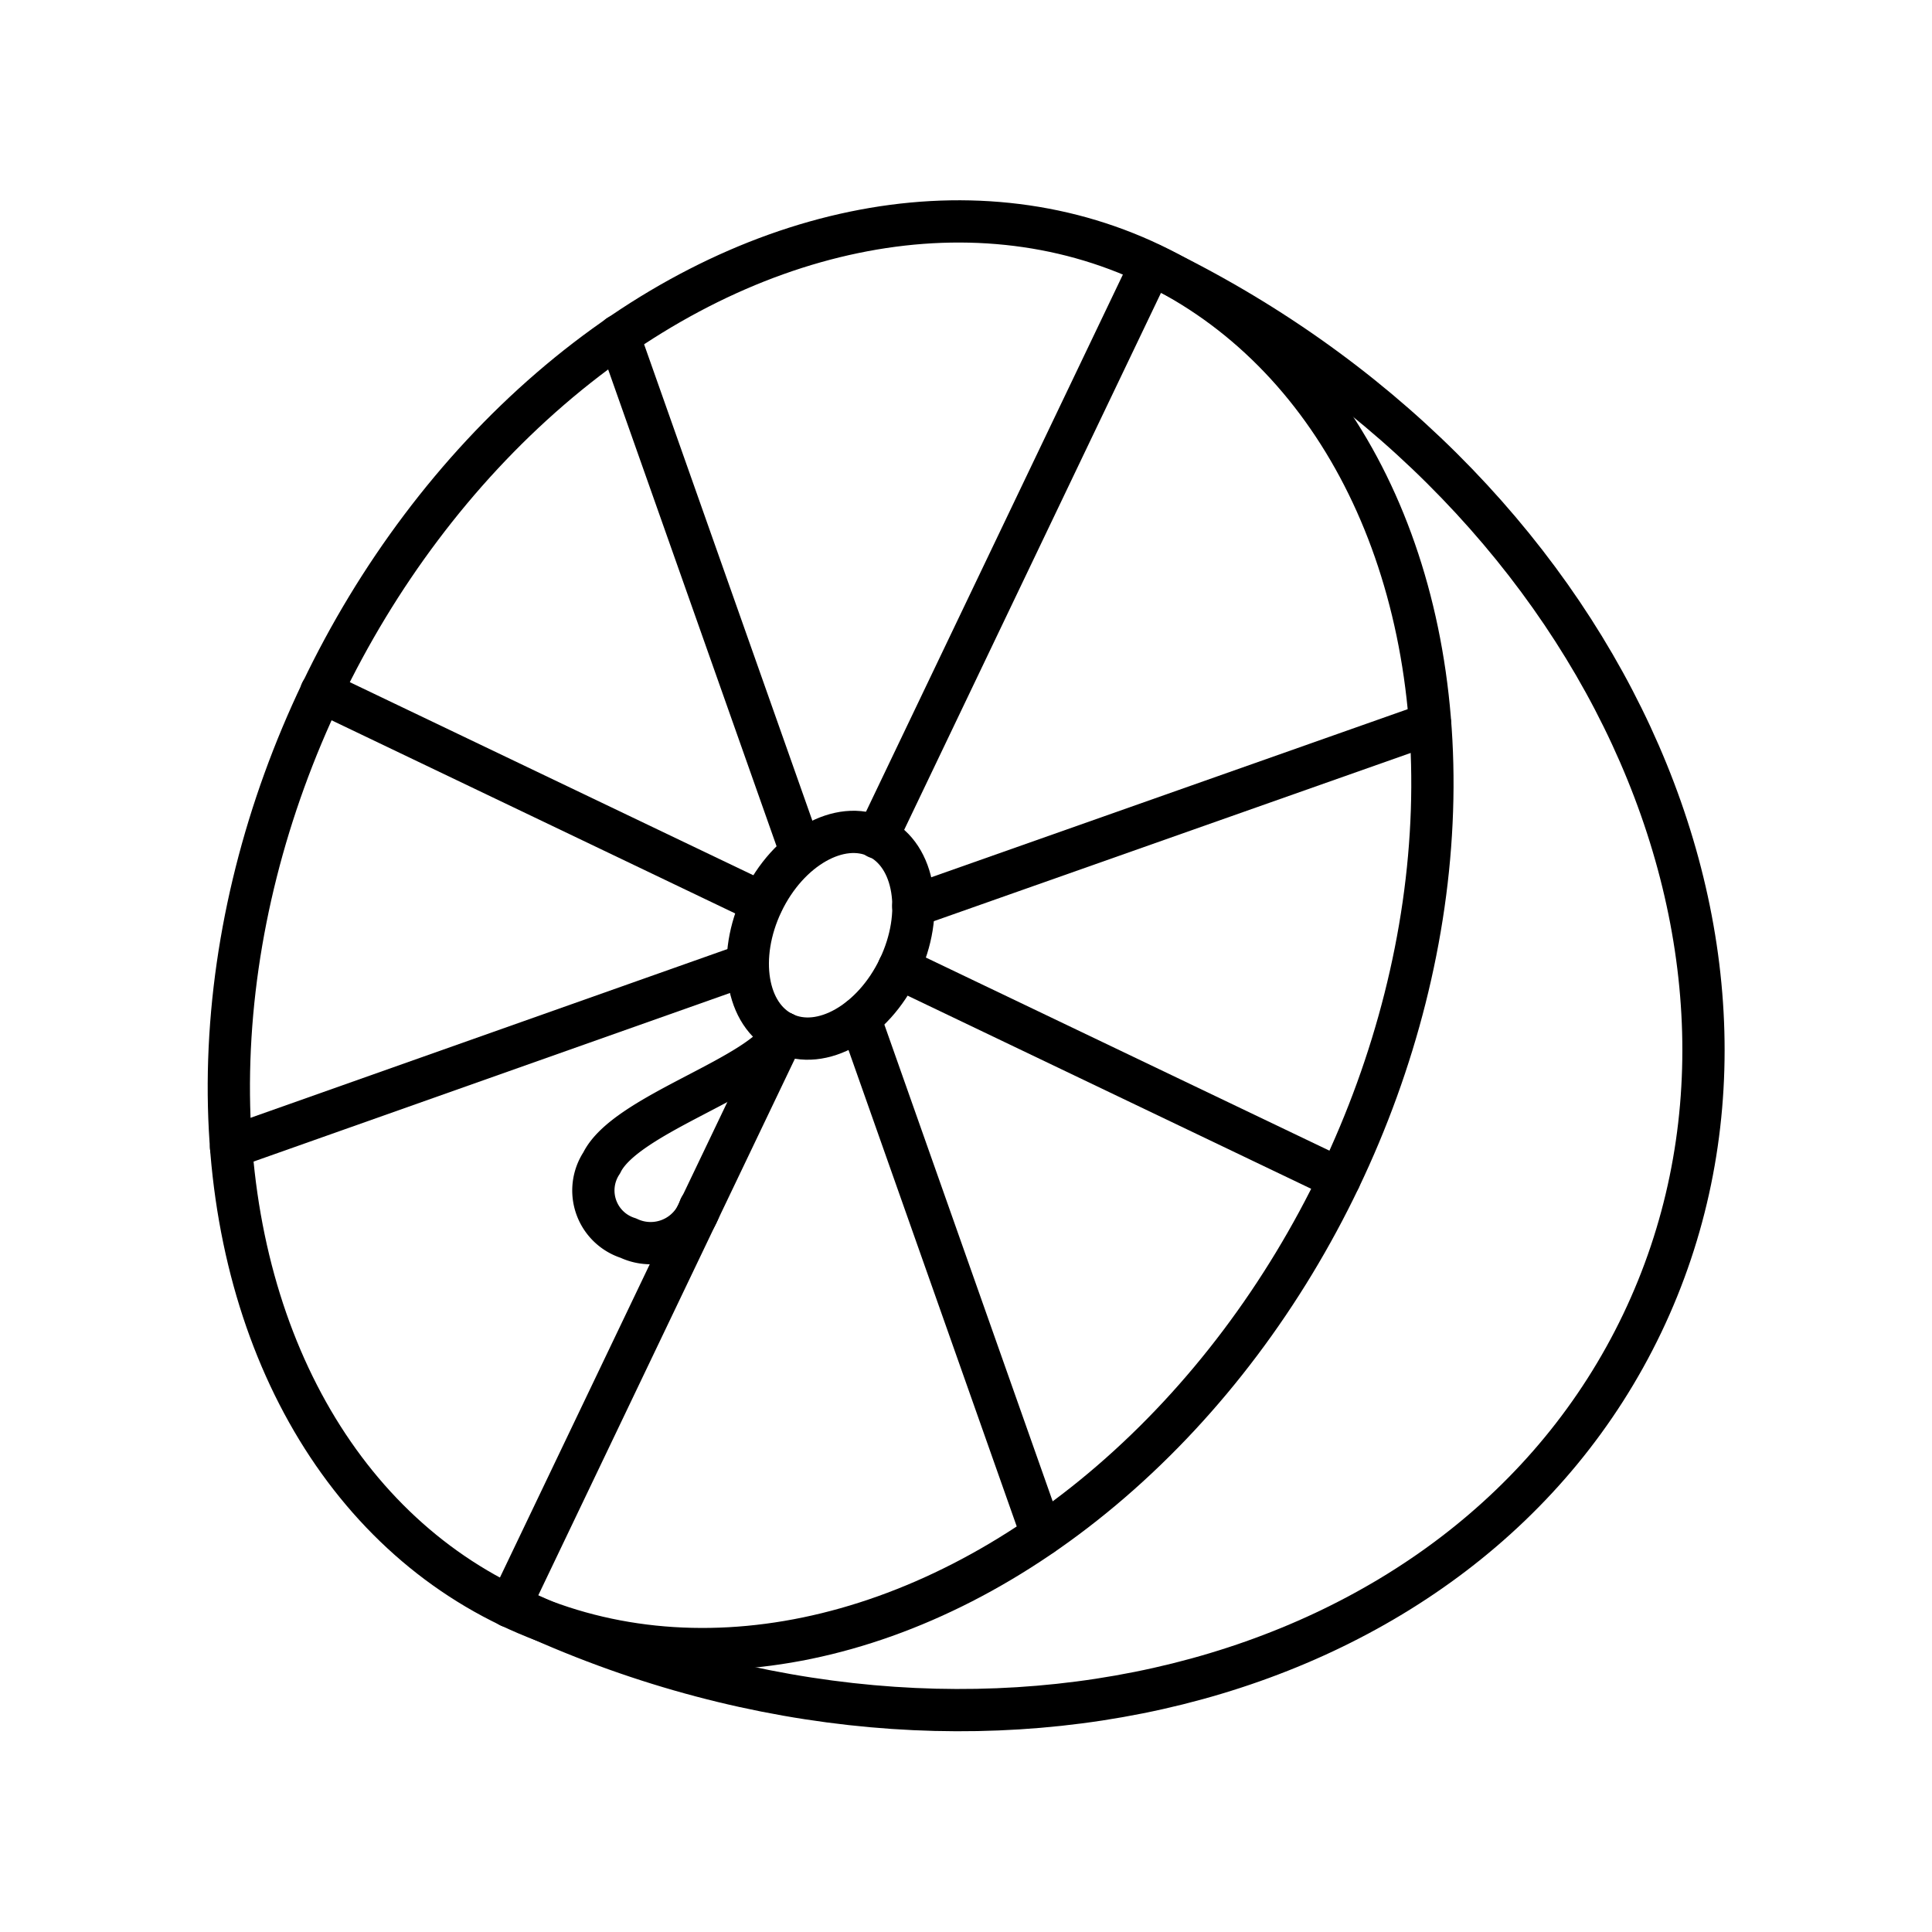 <?xml version="1.0" encoding="utf-8"?><!-- Скачано с сайта svg4.ru / Downloaded from svg4.ru -->
<svg width="800px" height="800px" viewBox="0 0 48 48" id="Layer_2" data-name="Layer 2" xmlns="http://www.w3.org/2000/svg"><defs><style>.cls-1{fill:none;stroke:#000000;stroke-linecap:round;stroke-linejoin:round;stroke-width:1.05px;}</style></defs><ellipse class="cls-1" cx="20.63" cy="23.24" rx="18.48" ry="14.02" transform="translate(-9.23 31.82) rotate(-64.44)"/><line class="cls-1" x1="19.47" y1="25.67" x2="12.66" y2="39.91"/><line class="cls-1" x1="28.6" y1="6.57" x2="21.79" y2="20.81"/><line class="cls-1" x1="18.57" y1="23.96" x2="5.74" y2="28.5"/><line class="cls-1" x1="35.53" y1="17.98" x2="22.69" y2="22.51"/><line class="cls-1" x1="18.93" y1="22.43" x2="7.98" y2="17.19"/><line class="cls-1" x1="33.28" y1="29.29" x2="22.33" y2="24.05"/><line class="cls-1" x1="19.87" y1="21.08" x2="15.37" y2="8.34"/><line class="cls-1" x1="25.89" y1="38.13" x2="21.36" y2="25.3"/><ellipse class="cls-1" cx="20.63" cy="23.24" rx="2.7" ry="1.88" transform="translate(-9.23 31.82) rotate(-64.44)"/><path class="cls-1" d="M19.47,25.67c-.51,1.07-3.93,2-4.52,3.22a1.24,1.24,0,0,0,.66,1.87A1.29,1.29,0,0,0,17.39,30"/><path class="cls-1" d="M28.6,6.57C39.74,11.9,45.2,23.68,40.8,32.88s-17,12.35-28.14,7"/></svg>